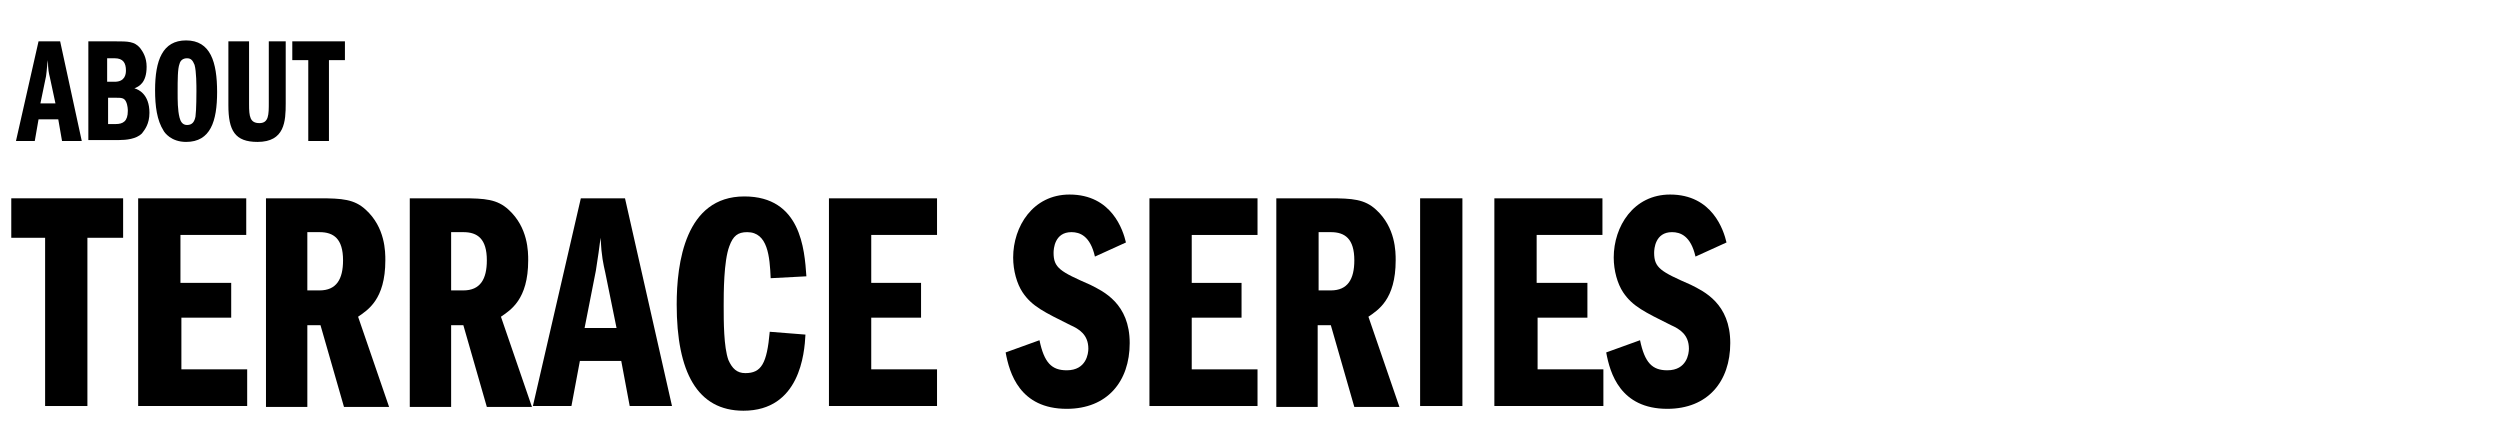 <?xml version="1.0" encoding="utf-8"?>
<!-- Generator: Adobe Illustrator 27.9.0, SVG Export Plug-In . SVG Version: 6.00 Build 0)  -->
<svg version="1.1" id="レイヤー_1" xmlns="http://www.w3.org/2000/svg" xmlns:xlink="http://www.w3.org/1999/xlink" x="0px"
	 y="0px" viewBox="0 0 266 47" style="enable-background:new 0 0 266 47;" xml:space="preserve">
<g>
	<path d="M6.4,4.4L8.7,15H6.6l-0.4-2.3H4.1L3.7,15H1.7L4.1,4.4H6.4z M5.9,11L5.3,8.2C5.2,7.8,5.1,7.4,5.1,6.4C5,6.9,5,7.4,4.9,8.1
		L4.3,11H5.9z"/>
	<path d="M9.4,4.4h2.9c1.3,0,2,0,2.6,0.7c0.3,0.4,0.7,1,0.7,2c0,1.7-0.8,2.1-1.3,2.3c0.4,0.1,1.6,0.6,1.6,2.6c0,1.2-0.5,1.8-0.8,2.2
		c-0.6,0.6-1.7,0.7-2.4,0.7H9.4V4.4z M11.4,8.7h0.8c1.1,0,1.2-0.8,1.2-1.2c0-0.8-0.3-1.3-1.2-1.3h-0.8V8.7z M11.4,13.2h0.9
		c0.8,0,1.3-0.3,1.3-1.4c0-0.1,0-0.6-0.2-1c-0.2-0.4-0.5-0.4-1.1-0.4h-0.8V13.2z"/>
	<path d="M23.1,9.8c0,3.1-0.7,5.3-3.3,5.3c-1.6,0-2.3-1-2.4-1.2c-0.7-1.1-0.9-2.6-0.9-4.3c0-3.2,0.8-5.3,3.3-5.3
		C22.4,4.3,23.1,6.6,23.1,9.8z M19.1,6.8c-0.2,0.5-0.2,1.7-0.2,3c0,0.9,0,1.9,0.2,2.7c0.1,0.4,0.3,0.8,0.8,0.8
		c0.6,0,0.8-0.4,0.9-0.9c0.1-0.7,0.1-2.6,0.1-2.7c0-0.6,0-2.1-0.2-2.8c-0.2-0.5-0.4-0.7-0.8-0.7C19.5,6.2,19.2,6.4,19.1,6.8z"/>
	<path d="M26.5,4.4v6.7c0,1.3,0.1,2,1.1,2c1,0,1-0.9,1-2.2V4.4h1.8V11c0,1.9-0.1,4.1-3,4.1c-2.4,0-3.1-1.2-3.1-3.9V4.4H26.5z"/>
	<path d="M35,15h-2.2V6.4h-1.7v-2h5.6v2H35V15z"/>
</g>
<g>
	<path d="M9.3,43.2H4.8V25.3H1.2v-4.2h11.9v4.2H9.3V43.2z"/>
	<path d="M19.3,30.1h5.3v3.7h-5.3v5.5h7v3.9H14.7V21.1h11.5V25h-7V30.1z"/>
	<path d="M28.3,21.1H34c2.4,0,3.7,0.1,4.9,1.2c2.1,1.9,2.1,4.5,2.1,5.4c0,4.2-1.9,5.3-2.9,6l3.3,9.6h-4.8l-2.5-8.7h-1.4v8.7h-4.4
		V21.1z M32.7,30.9H34c1.8,0,2.5-1.2,2.5-3.2c0-2.3-1-3-2.5-3h-1.3V30.9z"/>
	<path d="M43.5,21.1h5.7c2.4,0,3.7,0.1,4.9,1.2c2.1,1.9,2.1,4.5,2.1,5.4c0,4.2-1.9,5.3-2.9,6l3.3,9.6h-4.8l-2.5-8.7H48v8.7h-4.4
		V21.1z M48,30.9h1.3c1.8,0,2.5-1.2,2.5-3.2c0-2.3-1-3-2.5-3H48V30.9z"/>
	<path d="M66.5,21.1l5,22.1H67l-0.9-4.8h-4.4l-0.9,4.8h-4.1l5.1-22.1H66.5z M65.6,34.9L64.4,29c-0.2-0.9-0.4-1.7-0.5-3.7
		c-0.1,0.9-0.3,2.2-0.5,3.5l-1.2,6.1H65.6z"/>
	<path d="M82,29.6c-0.1-2.3-0.3-4.9-2.5-4.9c-1,0-1.5,0.4-1.9,1.5c-0.6,1.6-0.6,5-0.6,6.3c0,1.7,0,4.4,0.5,5.8
		c0.4,0.9,0.9,1.4,1.8,1.4c1.7,0,2.3-1,2.6-4.4l3.8,0.3c-0.1,2-0.6,8.1-6.6,8.1c-4.9,0-7.1-4.1-7.1-11.3c0-4.4,0.9-11.5,7.2-11.5
		c6,0,6.4,5.6,6.6,8.5L82,29.6z"/>
	<path d="M92.7,30.1H98v3.7h-5.3v5.5h7v3.9H88.2V21.1h11.5V25h-7V30.1z"/>
	<path d="M116.5,27.3c-0.5-2.2-1.6-2.6-2.5-2.6c-1.8,0-1.9,1.8-1.9,2.2c0,1.6,0.7,2,3.9,3.4c1.4,0.7,4.2,2,4.2,6.2
		c0,4.1-2.4,7-6.7,7c-5,0-6.1-3.8-6.5-6l3.6-1.3c0.5,2.4,1.3,3.2,2.9,3.2c2.1,0,2.3-1.8,2.3-2.3c0-1.5-1-2.1-1.9-2.5
		c-2.8-1.4-4.1-2-5.1-3.5c-0.6-0.9-1-2.3-1-3.7c0-3.3,2.1-6.7,6-6.7c4.5,0,5.7,3.8,6,5.1L116.5,27.3z"/>
	<path d="M126.8,30.1h5.3v3.7h-5.3v5.5h7v3.9h-11.5V21.1h11.5V25h-7V30.1z"/>
	<path d="M135.8,21.1h5.7c2.4,0,3.7,0.1,4.9,1.2c2.1,1.9,2.1,4.5,2.1,5.4c0,4.2-1.9,5.3-2.9,6l3.3,9.6h-4.8l-2.5-8.7h-1.4v8.7h-4.4
		V21.1z M140.3,30.9h1.3c1.8,0,2.5-1.2,2.5-3.2c0-2.3-1-3-2.5-3h-1.3V30.9z"/>
	<path d="M151.1,21.1h4.5v22.1h-4.5V21.1z"/>
	<path d="M163.6,30.1h5.3v3.7h-5.3v5.5h7v3.9H159V21.1h11.5V25h-7V30.1z"/>
	<path d="M180.4,27.3c-0.5-2.2-1.6-2.6-2.5-2.6c-1.8,0-1.9,1.8-1.9,2.2c0,1.6,0.7,2,3.9,3.4c1.4,0.7,4.2,2,4.2,6.2
		c0,4.1-2.4,7-6.7,7c-5,0-6.1-3.8-6.5-6l3.6-1.3c0.5,2.4,1.3,3.2,2.9,3.2c2.1,0,2.3-1.8,2.3-2.3c0-1.5-1-2.1-1.9-2.5
		c-2.8-1.4-4.1-2-5.1-3.5c-0.6-0.9-1-2.3-1-3.7c0-3.3,2.1-6.7,6-6.7c4.5,0,5.7,3.8,6,5.1L180.4,27.3z"/>
</g>
</svg>
